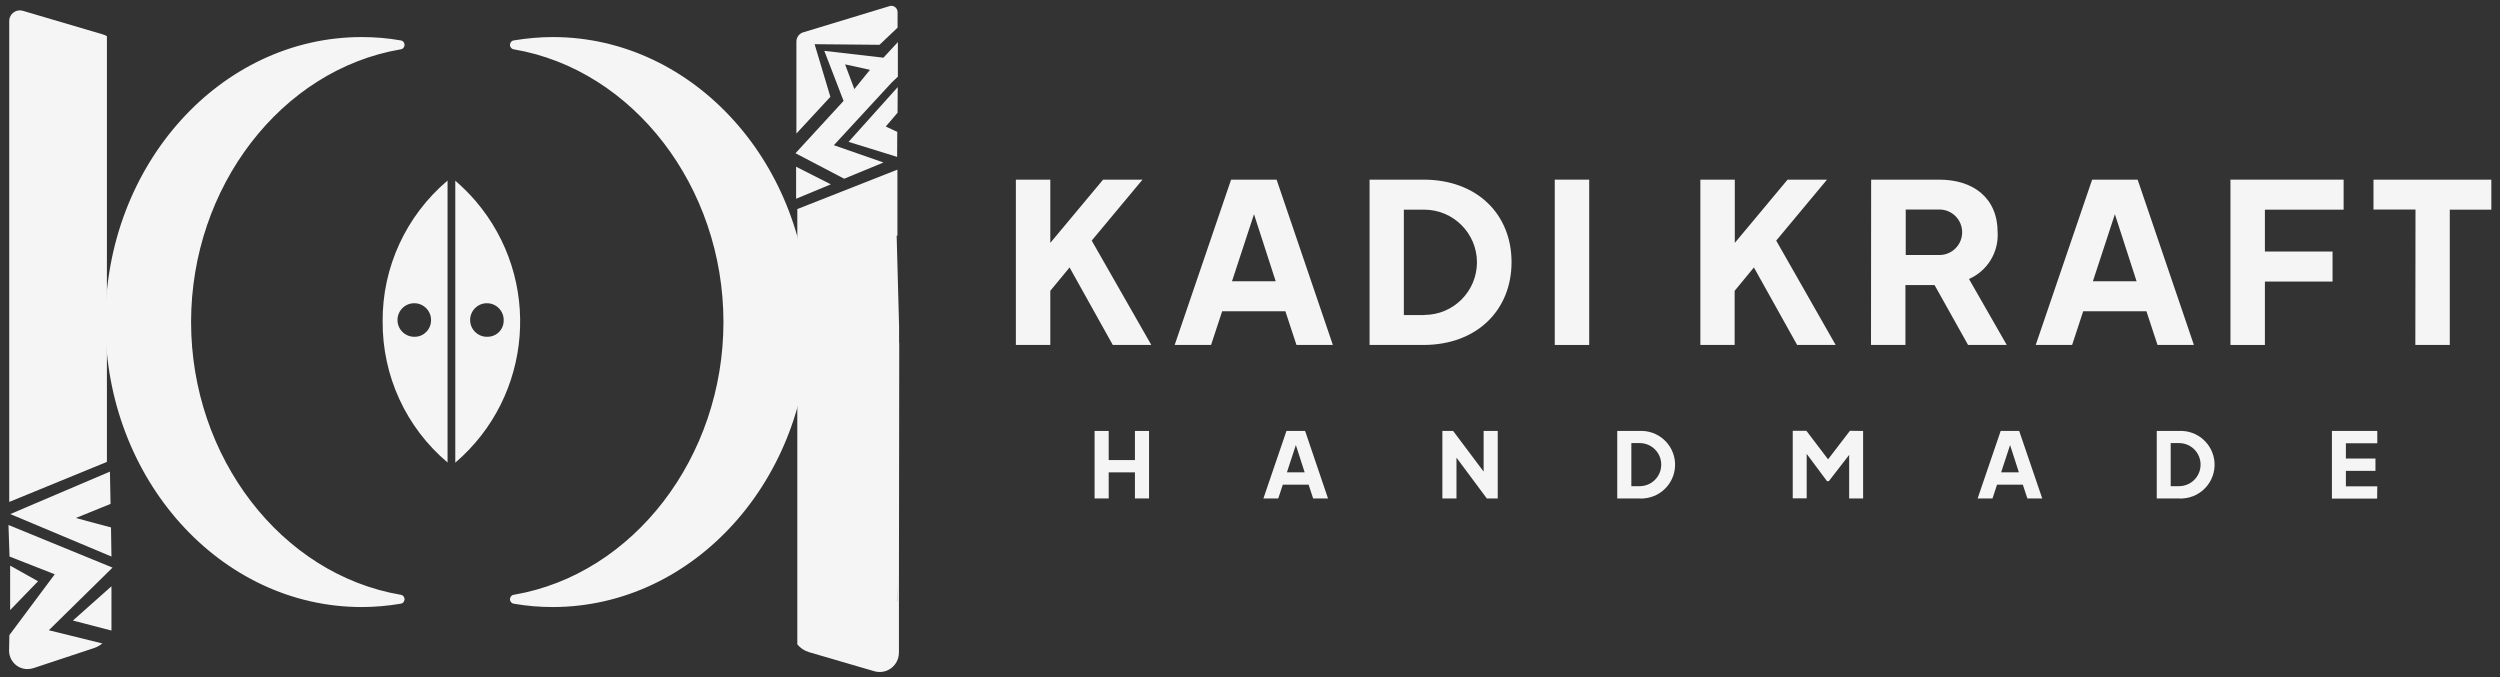 <svg width="240" height="65" viewBox="0 0 240 65" fill="none" xmlns="http://www.w3.org/2000/svg">
<rect x="0" y="0" width="240" height="65" fill="#333333" stroke="none"/>
<path d="M7.278 49.729L10.612 48.375L10.554 45.274L0.988 49.351L10.7 53.428L10.656 50.632L7.278 49.729Z" fill="#F5F5F5"/>
<path d="M10.802 54.491L0.813 50.399L0.915 53.428L5.254 55.131L0.9 60.97L0.871 62.426C0.857 63.402 1.628 64.217 2.604 64.232C2.808 64.232 3.012 64.203 3.201 64.144L9.083 62.193C9.36 62.091 9.608 61.946 9.826 61.771L4.686 60.504L10.802 54.491Z" fill="#F5F5F5"/>
<path d="M10.7 56.282L7.001 59.572L10.7 60.533V56.282Z" fill="#F5F5F5"/>
<path d="M0.973 58.568L3.652 55.801L0.973 54.301V58.568Z" fill="#F5F5F5"/>
<path d="M76.426 16.007V19.079L79.76 17.696L76.426 16.007Z" fill="#F5F5F5"/>
<path d="M78.202 4.242L84.434 4.301L86.167 2.655V1.17C86.167 0.835 85.904 0.559 85.57 0.559C85.511 0.559 85.453 0.573 85.395 0.588L77.197 3.078C76.775 3.165 76.455 3.543 76.455 3.98V12.819L79.716 9.295L78.202 4.242Z" fill="#F5F5F5"/>
<path d="M84.812 5.538L79.134 4.883L80.983 9.688C78.566 12.309 76.367 14.697 76.367 14.711L81.041 17.157L84.812 15.6L80.051 13.94L85.613 7.912L86.196 7.358V4.038L84.812 5.538ZM83.517 6.703L82.017 8.552L81.129 6.179L83.517 6.703Z" fill="#F5F5F5"/>
<path d="M85.031 12.149L86.166 10.824L86.181 8.363L81.463 13.619L86.123 15.061L86.137 12.658L85.031 12.149Z" fill="#F5F5F5"/>
<path d="M86.312 32.912V31.267L86.298 30.801L86.079 22.632L86.152 22.618V16.284L76.542 20.07V61.858C76.833 62.222 77.241 62.484 77.692 62.615L83.924 64.435C84.915 64.727 85.934 64.159 86.225 63.169C86.269 62.994 86.298 62.819 86.298 62.645V57.912V56.034L86.327 32.897L86.312 32.912ZM86.167 57.679C86.167 57.709 86.167 57.738 86.152 57.767V55.888L86.167 57.679Z" fill="#F5F5F5"/>
<path d="M10.263 3.471C10.146 3.398 10.03 3.354 9.899 3.311L2.196 1.039C1.657 0.879 1.09 1.185 0.929 1.723C0.9 1.811 0.886 1.913 0.886 2.015V48.186L10.263 44.342V3.471Z" fill="#F5F5F5"/>
<path d="M43.708 17.347V44.415C51.178 38.023 52.051 26.767 45.659 19.298C45.062 18.599 44.407 17.958 43.708 17.347ZM46.824 32.33C45.936 32.373 45.179 31.689 45.135 30.801C45.091 29.913 45.776 29.155 46.664 29.112C47.552 29.068 48.309 29.752 48.353 30.64C48.353 30.67 48.353 30.699 48.353 30.728C48.382 31.602 47.698 32.315 46.824 32.33Z" fill="#F5F5F5"/>
<path d="M36.734 30.873C36.705 36.086 38.976 41.037 42.966 44.4V17.332C38.976 20.71 36.69 25.675 36.734 30.873ZM39.85 32.33C38.962 32.373 38.204 31.689 38.161 30.801C38.117 29.913 38.801 29.155 39.69 29.112C40.578 29.068 41.335 29.752 41.379 30.641C41.379 30.67 41.379 30.699 41.379 30.728C41.393 31.587 40.709 32.315 39.85 32.33Z" fill="#F5F5F5"/>
<path d="M17.907 30.902C17.907 17.419 26.789 6.252 38.394 4.286C37.185 4.082 35.962 3.98 34.724 3.98C21.372 3.98 10.554 16.036 10.554 30.902C10.554 45.769 21.372 57.825 34.724 57.825C35.962 57.825 37.185 57.723 38.394 57.519C26.803 55.553 17.922 44.386 17.907 30.902Z" fill="#F5F5F5"/>
<path d="M34.724 58.276C21.154 58.276 10.117 46.002 10.117 30.917C10.117 15.832 21.154 3.558 34.724 3.558C35.977 3.558 37.229 3.66 38.466 3.878C38.699 3.907 38.874 4.14 38.83 4.373C38.801 4.563 38.656 4.723 38.466 4.737C26.993 6.688 18.344 17.944 18.344 30.917C18.344 43.891 26.993 55.146 38.466 57.097C38.699 57.126 38.874 57.359 38.83 57.592C38.801 57.781 38.656 57.941 38.466 57.956C37.243 58.16 35.991 58.276 34.724 58.276ZM34.724 4.417C21.649 4.417 11.005 16.298 11.005 30.903C11.005 45.507 21.649 57.388 34.724 57.388C35.074 57.388 35.423 57.374 35.773 57.359C30.866 55.874 26.556 52.874 23.44 48.797C15.461 38.212 15.461 23.608 23.44 13.008C26.541 8.931 30.866 5.931 35.773 4.446C35.438 4.432 35.074 4.432 34.724 4.417Z" fill="#F5F5F5"/>
<path d="M69.888 30.902C69.888 44.386 61.006 55.553 49.401 57.519C50.61 57.723 51.847 57.825 53.071 57.825C66.408 57.825 77.241 45.769 77.241 30.902C77.241 16.036 66.423 3.98 53.071 3.98C51.833 3.98 50.61 4.082 49.401 4.286C61.006 6.266 69.888 17.434 69.888 30.902Z" fill="#F5F5F5"/>
<path d="M53.071 58.276C51.819 58.276 50.566 58.174 49.329 57.956C49.096 57.927 48.921 57.694 48.965 57.461C48.994 57.272 49.139 57.111 49.329 57.097C60.802 55.146 69.451 43.891 69.451 30.917C69.451 17.944 60.802 6.688 49.329 4.737C49.096 4.708 48.921 4.475 48.965 4.242C48.994 4.053 49.139 3.893 49.329 3.878C50.566 3.674 51.819 3.558 53.071 3.558C66.641 3.558 77.678 15.832 77.678 30.917C77.678 46.002 66.641 58.262 53.071 58.276ZM52.022 57.359C52.372 57.374 52.721 57.388 53.085 57.388C66.175 57.388 76.804 45.507 76.804 30.903C76.804 16.298 66.161 4.417 53.085 4.417C52.736 4.417 52.386 4.432 52.022 4.446C56.929 5.931 61.239 8.931 64.355 13.008C72.334 23.593 72.334 38.197 64.355 48.797C61.239 52.874 56.915 55.874 52.022 57.359Z" fill="#F5F5F5"/>
<path d="M110.526 33.116H106.828L102.678 25.675L100.829 27.918V33.116H97.524V17.245H100.829V23.317L105.896 17.245H109.682L104.804 23.098L110.526 33.116Z" fill="#F5F5F5"/>
<path d="M127.955 33.116H124.461L123.398 29.883H117.326L116.263 33.116H112.769L118.185 17.245H122.553L127.955 33.116ZM122.466 27L120.384 20.565L118.273 27H122.466Z" fill="#F5F5F5"/>
<path d="M131.479 17.245H136.648C141.802 17.245 145.108 20.565 145.108 25.166C145.108 29.767 141.788 33.116 136.648 33.116H131.479V17.245ZM136.735 30.233C139.531 30.233 141.788 27.962 141.788 25.18C141.788 22.399 139.516 20.128 136.735 20.128H134.77V30.247H136.735V30.233Z" fill="#F5F5F5"/>
<path d="M152.563 17.245H149.257V33.116H152.563V17.245Z" fill="#F5F5F5"/>
<path d="M176.223 33.116H172.525L168.375 25.675L166.526 27.918V33.116H163.235V17.245H166.541V23.317L171.608 17.245H175.393L170.516 23.098L176.223 33.116Z" fill="#F5F5F5"/>
<path d="M179.63 17.245H186.154C189.43 17.245 191.774 18.992 191.774 22.312C191.876 24.234 190.784 26.01 189.022 26.782L192.648 33.116H188.935L185.717 27.364H182.921V33.116H179.616L179.63 17.245ZM186.183 24.482C187.391 24.482 188.367 23.506 188.367 22.297C188.367 21.089 187.391 20.113 186.183 20.113H182.95V24.482H186.183Z" fill="#F5F5F5"/>
<path d="M210.615 33.116H207.121L206.058 29.883H199.986L198.923 33.116H195.429L200.845 17.245H205.213L210.615 33.116ZM205.111 27L203.029 20.565L200.918 27H205.111Z" fill="#F5F5F5"/>
<path d="M214.124 17.245H224.987V20.128H217.43V24.147H223.924V27.03H217.43V33.116H214.124V17.245Z" fill="#F5F5F5"/>
<path d="M231.888 20.113H227.855V17.245H239.168V20.128H235.179V33.116H231.873L231.888 20.113Z" fill="#F5F5F5"/>
<path d="M105.081 41.372H106.435V44.167H108.954V41.372H110.308V47.851H108.954V45.347H106.435V47.851H105.081V41.372Z" fill="#F5F5F5"/>
<path d="M127.489 47.851H126.062L125.626 46.526H123.15L122.713 47.851H121.287L123.5 41.372H125.291L127.489 47.851ZM125.247 45.347L124.403 42.726L123.543 45.347H125.247Z" fill="#F5F5F5"/>
<path d="M143.783 41.372V47.851H142.734L139.822 43.934V47.851H138.468V41.372H139.502L142.428 45.274V41.372H143.783Z" fill="#F5F5F5"/>
<path d="M155.256 41.372H157.367C159.158 41.27 160.687 42.624 160.804 44.415C160.906 46.206 159.551 47.735 157.761 47.851C157.629 47.866 157.498 47.866 157.367 47.851H155.256V41.372ZM157.411 46.672C158.547 46.672 159.479 45.754 159.479 44.604C159.479 43.468 158.561 42.536 157.411 42.536H156.61V46.672H157.411Z" fill="#F5F5F5"/>
<path d="M178.859 41.372V47.851H177.519V43.672L175.568 46.191H175.393L173.442 43.57V47.837H172.103V41.357H173.413L175.495 44.094L177.592 41.357L178.859 41.372Z" fill="#F5F5F5"/>
<path d="M196.055 47.851H194.628L194.191 46.526H191.716L191.279 47.851H189.852L192.065 41.372H193.842L196.055 47.851ZM193.812 45.347L192.968 42.726L192.109 45.347H193.812Z" fill="#F5F5F5"/>
<path d="M207.048 41.372H209.159C210.95 41.27 212.479 42.624 212.595 44.415C212.697 46.206 211.343 47.735 209.552 47.851C209.421 47.866 209.29 47.866 209.159 47.851H207.048V41.372ZM209.188 46.672C210.324 46.672 211.256 45.754 211.256 44.604C211.256 43.468 210.339 42.536 209.188 42.536H208.387V46.672H209.188Z" fill="#F5F5F5"/>
<path d="M223.865 41.372H228.219V42.551H225.205V44.022H228.044V45.201H225.205V46.686H228.219L228.204 47.866H223.865V41.372Z" fill="#F5F5F5"/>
</svg>
